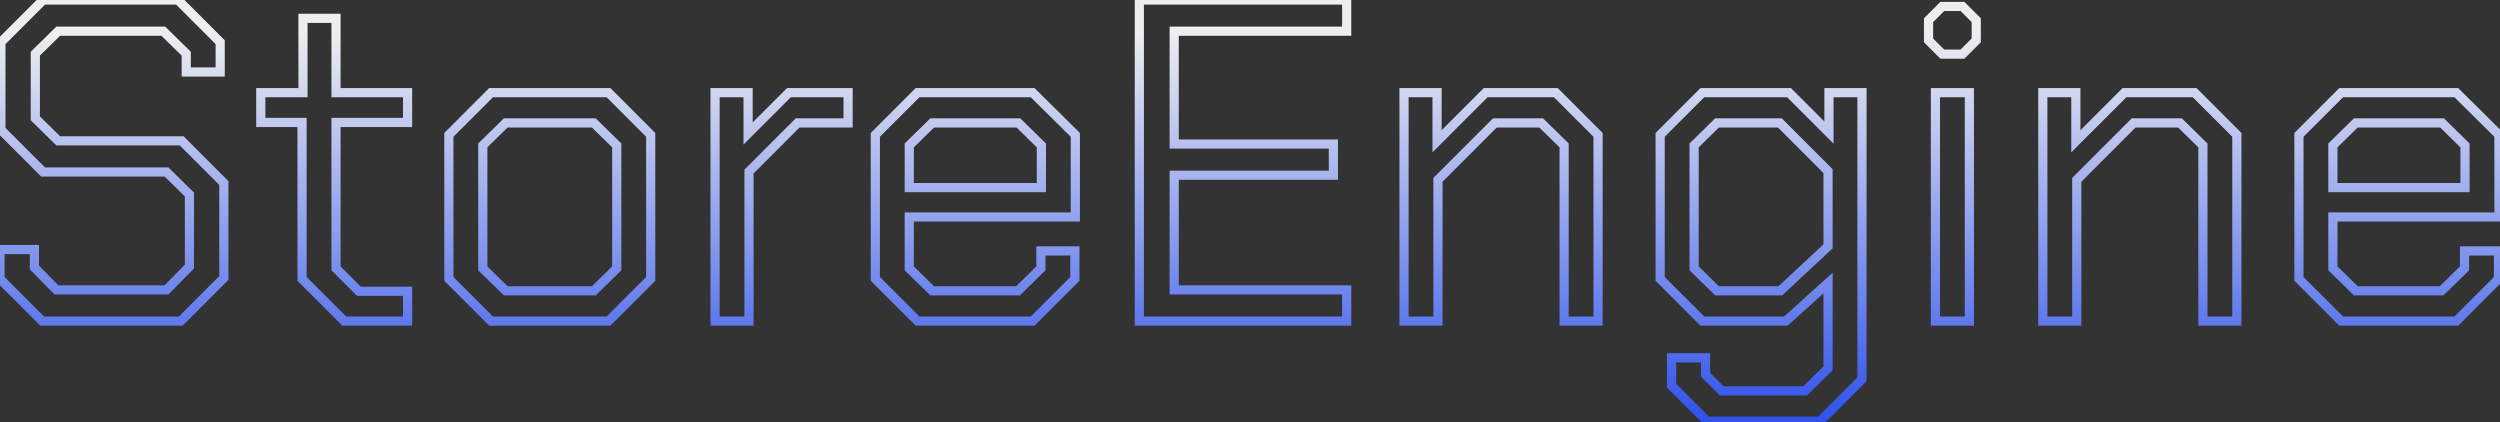 <?xml version="1.0" encoding="UTF-8"?> <svg xmlns="http://www.w3.org/2000/svg" width="1090" height="184" viewBox="0 0 1090 184" fill="none"><rect x="0" y="0" width="1090" height="184" fill="#333333" stroke="none"/> <path d="M1.01328e-06 121.6H-2V122.428L-1.414 123.014L1.01328e-06 121.6ZM1.01328e-06 108.8V106.8H-2V108.8H1.01328e-06ZM15 108.8H17V106.8H15V108.8ZM15 116.6H13V117.416L13.571 118L15 116.6ZM24.6 126.4L23.171 127.8L23.759 128.4H24.6V126.4ZM72.6 126.4V128.4H73.44L74.028 127.8L72.6 126.4ZM82.6 116.2L84.028 117.6L84.6 117.017V116.2H82.6ZM82.6 84.8H84.6V83.96L84 83.372L82.6 84.8ZM72.6 75L74 73.572L73.417 73H72.6V75ZM18.8 75L17.386 76.414L17.972 77H18.8V75ZM0.4 56.6H-1.6V57.428L-1.014 58.014L0.4 56.6ZM0.4 18.4L-1.014 16.986L-1.6 17.572V18.4H0.4ZM18.8 -9.53674e-06V-2H17.972L17.386 -1.414L18.8 -9.53674e-06ZM77.6 -9.53674e-06L79.014 -1.414L78.428 -2H77.6V-9.53674e-06ZM96 18.4H98V17.572L97.414 16.986L96 18.4ZM96 31.4V33.4H98V31.4H96ZM81.2 31.4H79.2V33.4H81.2V31.4ZM81.2 23.4H83.2V22.56L82.6 21.972L81.2 23.4ZM71.2 13.6L72.6 12.172L72.017 11.6H71.2V13.6ZM25.4 13.6V11.6H24.583L24 12.172L25.4 13.6ZM15.4 23.4L14 21.972L13.4 22.56V23.4H15.4ZM15.4 51.6H13.4V52.44L14 53.028L15.4 51.6ZM25.4 61.4L24 62.828L24.583 63.4H25.4V61.4ZM79.2 61.4L80.614 59.986L80.028 59.4H79.2V61.4ZM97.6 79.8H99.6V78.972L99.014 78.386L97.6 79.8ZM97.6 121.2L99.014 122.614L99.6 122.028V121.2H97.6ZM78.8 140V142H79.628L80.214 141.414L78.8 140ZM18.4 140L16.986 141.414L17.572 142H18.4V140ZM2 121.6V108.8H-2V121.6H2ZM1.01328e-06 110.8H15V106.8H1.01328e-06V110.8ZM13 108.8V116.6H17V108.8H13ZM13.571 118L23.171 127.8L26.029 125L16.429 115.2L13.571 118ZM24.6 128.4H72.6V124.4H24.6V128.4ZM74.028 127.8L84.028 117.6L81.172 114.8L71.172 125L74.028 127.8ZM84.6 116.2V84.8H80.6V116.2H84.6ZM84 83.372L74 73.572L71.2 76.428L81.2 86.228L84 83.372ZM72.6 73H18.8V77H72.6V73ZM20.214 73.586L1.814 55.186L-1.014 58.014L17.386 76.414L20.214 73.586ZM2.4 56.6V18.4H-1.6V56.6H2.4ZM1.814 19.814L20.214 1.414L17.386 -1.414L-1.014 16.986L1.814 19.814ZM18.8 2H77.6V-2H18.8V2ZM76.186 1.414L94.586 19.814L97.414 16.986L79.014 -1.414L76.186 1.414ZM94 18.4V31.4H98V18.4H94ZM96 29.4H81.2V33.4H96V29.4ZM83.2 31.4V23.4H79.2V31.4H83.2ZM82.6 21.972L72.6 12.172L69.8 15.028L79.8 24.828L82.6 21.972ZM71.2 11.6H25.4V15.6H71.2V11.6ZM24 12.172L14 21.972L16.8 24.828L26.8 15.028L24 12.172ZM13.4 23.4V51.6H17.4V23.4H13.4ZM14 53.028L24 62.828L26.8 59.972L16.8 50.172L14 53.028ZM25.4 63.4H79.2V59.4H25.4V63.4ZM77.786 62.814L96.186 81.214L99.014 78.386L80.614 59.986L77.786 62.814ZM95.6 79.8V121.2H99.6V79.8H95.6ZM96.186 119.786L77.386 138.586L80.214 141.414L99.014 122.614L96.186 119.786ZM78.8 138H18.4V142H78.8V138ZM19.814 138.586L1.414 120.186L-1.414 123.014L16.986 141.414L19.814 138.586ZM131.703 121.6H129.703V122.428L130.289 123.014L131.703 121.6ZM131.703 53.4H133.703V51.4H131.703V53.4ZM113.703 53.4H111.703V55.4H113.703V53.4ZM113.703 40.4V38.4H111.703V40.4H113.703ZM132.103 40.4V42.4H134.103V40.4H132.103ZM132.103 8V6H130.103V8H132.103ZM146.503 8H148.503V6H146.503V8ZM146.503 40.4H144.503V42.4H146.503V40.4ZM177.703 40.4H179.703V38.4H177.703V40.4ZM177.703 53.4V55.4H179.703V53.4H177.703ZM146.503 53.4V51.4H144.503V53.4H146.503ZM146.503 117H144.503V117.828L145.089 118.414L146.503 117ZM156.503 127L155.089 128.414L155.675 129H156.503V127ZM177.703 127H179.703V125H177.703V127ZM177.703 140V142H179.703V140H177.703ZM150.103 140L148.689 141.414L149.275 142H150.103V140ZM133.703 121.6V53.4H129.703V121.6H133.703ZM131.703 51.4H113.703V55.4H131.703V51.4ZM115.703 53.4V40.4H111.703V53.4H115.703ZM113.703 42.4H132.103V38.4H113.703V42.4ZM134.103 40.4V8H130.103V40.4H134.103ZM132.103 10H146.503V6H132.103V10ZM144.503 8V40.4H148.503V8H144.503ZM146.503 42.4H177.703V38.4H146.503V42.4ZM175.703 40.4V53.4H179.703V40.4H175.703ZM177.703 51.4H146.503V55.4H177.703V51.4ZM144.503 53.4V117H148.503V53.4H144.503ZM145.089 118.414L155.089 128.414L157.917 125.586L147.917 115.586L145.089 118.414ZM156.503 129H177.703V125H156.503V129ZM175.703 127V140H179.703V127H175.703ZM177.703 138H150.103V142H177.703V138ZM151.517 138.586L133.117 120.186L130.289 123.014L148.689 141.414L151.517 138.586ZM195.703 121.6H193.703V122.428L194.289 123.014L195.703 121.6ZM195.703 58.8L194.289 57.386L193.703 57.972V58.8H195.703ZM214.103 40.4V38.4H213.275L212.689 38.986L214.103 40.4ZM265.303 40.4L266.717 38.986L266.132 38.4H265.303V40.4ZM283.703 58.8H285.703V57.972L285.117 57.386L283.703 58.8ZM283.703 121.6L285.117 123.014L285.703 122.428V121.6H283.703ZM265.303 140V142H266.132L266.717 141.414L265.303 140ZM214.103 140L212.689 141.414L213.275 142H214.103V140ZM258.903 126.8V128.8H259.72L260.303 128.228L258.903 126.8ZM268.903 117L270.303 118.428L270.903 117.84V117H268.903ZM268.903 63.4H270.903V62.56L270.303 61.972L268.903 63.4ZM258.903 53.6L260.303 52.172L259.72 51.6H258.903V53.6ZM220.503 53.6V51.6H219.687L219.103 52.172L220.503 53.6ZM210.503 63.4L209.103 61.972L208.503 62.56V63.4H210.503ZM210.503 117H208.503V117.84L209.103 118.428L210.503 117ZM220.503 126.8L219.103 128.228L219.687 128.8H220.503V126.8ZM197.703 121.6V58.8H193.703V121.6H197.703ZM197.117 60.214L215.517 41.814L212.689 38.986L194.289 57.386L197.117 60.214ZM214.103 42.4H265.303V38.4H214.103V42.4ZM263.889 41.814L282.289 60.214L285.117 57.386L266.717 38.986L263.889 41.814ZM281.703 58.8V121.6H285.703V58.8H281.703ZM282.289 120.186L263.889 138.586L266.717 141.414L285.117 123.014L282.289 120.186ZM265.303 138H214.103V142H265.303V138ZM215.517 138.586L197.117 120.186L194.289 123.014L212.689 141.414L215.517 138.586ZM260.303 128.228L270.303 118.428L267.503 115.572L257.503 125.372L260.303 128.228ZM270.903 117V63.4H266.903V117H270.903ZM270.303 61.972L260.303 52.172L257.503 55.028L267.503 64.828L270.303 61.972ZM258.903 51.6H220.503V55.6H258.903V51.6ZM219.103 52.172L209.103 61.972L211.903 64.828L221.903 55.028L219.103 52.172ZM208.503 63.4V117H212.503V63.4H208.503ZM209.103 118.428L219.103 128.228L221.903 125.372L211.903 115.572L209.103 118.428ZM220.503 128.8H258.903V124.8H220.503V128.8ZM311.766 40.4V38.4H309.766V40.4H311.766ZM326.166 40.4H328.166V38.4H326.166V40.4ZM326.166 58.2H324.166V63.028L327.58 59.614L326.166 58.2ZM343.966 40.4V38.4H343.137L342.551 38.986L343.966 40.4ZM369.766 40.4H371.766V38.4H369.766V40.4ZM369.766 53.6V55.6H371.766V53.6H369.766ZM347.766 53.6V51.6H346.937L346.351 52.186L347.766 53.6ZM326.566 74.8L325.151 73.386L324.566 73.972V74.8H326.566ZM326.566 140V142H328.566V140H326.566ZM311.766 140H309.766V142H311.766V140ZM311.766 42.4H326.166V38.4H311.766V42.4ZM324.166 40.4V58.2H328.166V40.4H324.166ZM327.58 59.614L345.38 41.814L342.551 38.986L324.751 56.786L327.58 59.614ZM343.966 42.4H369.766V38.4H343.966V42.4ZM367.766 40.4V53.6H371.766V40.4H367.766ZM369.766 51.6H347.766V55.6H369.766V51.6ZM346.351 52.186L325.151 73.386L327.98 76.214L349.18 55.014L346.351 52.186ZM324.566 74.8V140H328.566V74.8H324.566ZM326.566 138H311.766V142H326.566V138ZM313.766 140V40.4H309.766V140H313.766ZM381.641 121.6H379.641V122.428L380.226 123.014L381.641 121.6ZM381.641 58.8L380.226 57.386L379.641 57.972V58.8H381.641ZM400.041 40.4V38.4H399.212L398.626 38.986L400.041 40.4ZM450.241 40.4L451.647 38.978L451.063 38.4H450.241V40.4ZM468.841 58.8H470.841V57.965L470.247 57.378L468.841 58.8ZM468.841 94.6V96.6H470.841V94.6H468.841ZM396.441 94.6V92.6H394.441V94.6H396.441ZM396.441 117H394.441V117.84L395.041 118.428L396.441 117ZM406.441 126.8L405.041 128.228L405.624 128.8H406.441V126.8ZM443.841 126.8V128.8H444.657L445.24 128.228L443.841 126.8ZM453.841 117L455.24 118.428L455.841 117.84V117H453.841ZM453.841 109.4V107.4H451.841V109.4H453.841ZM468.641 109.4H470.641V107.4H468.641V109.4ZM468.641 121.6L470.055 123.014L470.641 122.428V121.6H468.641ZM450.241 140V142H451.069L451.655 141.414L450.241 140ZM400.041 140L398.626 141.414L399.212 142H400.041V140ZM454.041 81.8V83.8H456.041V81.8H454.041ZM454.041 63.4H456.041V62.56L455.44 61.972L454.041 63.4ZM444.041 53.6L445.44 52.172L444.857 51.6H444.041V53.6ZM406.441 53.6V51.6H405.624L405.041 52.172L406.441 53.6ZM396.441 63.4L395.041 61.972L394.441 62.56V63.4H396.441ZM396.441 81.8H394.441V83.8H396.441V81.8ZM383.641 121.6V58.8H379.641V121.6H383.641ZM383.055 60.214L401.455 41.814L398.626 38.986L380.226 57.386L383.055 60.214ZM400.041 42.4H450.241V38.4H400.041V42.4ZM448.834 41.822L467.434 60.222L470.247 57.378L451.647 38.978L448.834 41.822ZM466.841 58.8V94.6H470.841V58.8H466.841ZM468.841 92.6H396.441V96.6H468.841V92.6ZM394.441 94.6V117H398.441V94.6H394.441ZM395.041 118.428L405.041 128.228L407.84 125.372L397.84 115.572L395.041 118.428ZM406.441 128.8H443.841V124.8H406.441V128.8ZM445.24 128.228L455.24 118.428L452.441 115.572L442.441 125.372L445.24 128.228ZM455.841 117V109.4H451.841V117H455.841ZM453.841 111.4H468.641V107.4H453.841V111.4ZM466.641 109.4V121.6H470.641V109.4H466.641ZM467.226 120.186L448.826 138.586L451.655 141.414L470.055 123.014L467.226 120.186ZM450.241 138H400.041V142H450.241V138ZM401.455 138.586L383.055 120.186L380.226 123.014L398.626 141.414L401.455 138.586ZM456.041 81.8V63.4H452.041V81.8H456.041ZM455.44 61.972L445.44 52.172L442.641 55.028L452.641 64.828L455.44 61.972ZM444.041 51.6H406.441V55.6H444.041V51.6ZM405.041 52.172L395.041 61.972L397.84 64.828L407.84 55.028L405.041 52.172ZM394.441 63.4V81.8H398.441V63.4H394.441ZM396.441 83.8H454.041V79.8H396.441V83.8ZM496.75 -9.53674e-06V-2H494.75V-9.53674e-06H496.75ZM587.15 -9.53674e-06H589.15V-2H587.15V-9.53674e-06ZM587.15 13.6V15.6H589.15V13.6H587.15ZM511.95 13.6V11.6H509.95V13.6H511.95ZM511.95 62.8H509.95V64.8H511.95V62.8ZM581.35 62.8H583.35V60.8H581.35V62.8ZM581.35 76.4V78.4H583.35V76.4H581.35ZM511.95 76.4V74.4H509.95V76.4H511.95ZM511.95 126.4H509.95V128.4H511.95V126.4ZM587.15 126.4H589.15V124.4H587.15V126.4ZM587.15 140V142H589.15V140H587.15ZM496.75 140H494.75V142H496.75V140ZM496.75 2H587.15V-2H496.75V2ZM585.15 -9.53674e-06V13.6H589.15V-9.53674e-06H585.15ZM587.15 11.6H511.95V15.6H587.15V11.6ZM509.95 13.6V62.8H513.95V13.6H509.95ZM511.95 64.8H581.35V60.8H511.95V64.8ZM579.35 62.8V76.4H583.35V62.8H579.35ZM581.35 74.4H511.95V78.4H581.35V74.4ZM509.95 76.4V126.4H513.95V76.4H509.95ZM511.95 128.4H587.15V124.4H511.95V128.4ZM585.15 126.4V140H589.15V126.4H585.15ZM587.15 138H496.75V142H587.15V138ZM498.75 140V-9.53674e-06H494.75V140H498.75ZM612.156 40.4V38.4H610.156V40.4H612.156ZM626.556 40.4H628.556V38.4H626.556V40.4ZM626.556 61.6H624.556V66.428L627.97 63.014L626.556 61.6ZM647.756 40.4V38.4H646.928L646.342 38.986L647.756 40.4ZM678.356 40.4L679.77 38.986L679.185 38.4H678.356V40.4ZM696.756 58.8H698.756V57.972L698.17 57.386L696.756 58.8ZM696.756 140V142H698.756V140H696.756ZM681.956 140H679.956V142H681.956V140ZM681.956 63.4H683.956V62.56L683.356 61.972L681.956 63.4ZM671.956 53.6L673.356 52.172L672.773 51.6H671.956V53.6ZM651.756 53.6V51.6H650.928L650.342 52.186L651.756 53.6ZM626.956 78.4L625.542 76.986L624.956 77.572V78.4H626.956ZM626.956 140V142H628.956V140H626.956ZM612.156 140H610.156V142H612.156V140ZM612.156 42.4H626.556V38.4H612.156V42.4ZM624.556 40.4V61.6H628.556V40.4H624.556ZM627.97 63.014L649.17 41.814L646.342 38.986L625.142 60.186L627.97 63.014ZM647.756 42.4H678.356V38.4H647.756V42.4ZM676.942 41.814L695.342 60.214L698.17 57.386L679.77 38.986L676.942 41.814ZM694.756 58.8V140H698.756V58.8H694.756ZM696.756 138H681.956V142H696.756V138ZM683.956 140V63.4H679.956V140H683.956ZM683.356 61.972L673.356 52.172L670.556 55.028L680.556 64.828L683.356 61.972ZM671.956 51.6H651.756V55.6H671.956V51.6ZM650.342 52.186L625.542 76.986L628.37 79.814L653.17 55.014L650.342 52.186ZM624.956 78.4V140H628.956V78.4H624.956ZM626.956 138H612.156V142H626.956V138ZM614.156 140V40.4H610.156V140H614.156ZM811.828 40.4H813.828V38.4H811.828V40.4ZM811.828 165.4L813.242 166.814L813.828 166.228V165.4H811.828ZM793.628 183.6V185.6H794.457L795.042 185.014L793.628 183.6ZM744.228 183.6L742.814 185.014L743.4 185.6H744.228V183.6ZM728.828 168.2H726.828V169.028L727.414 169.614L728.828 168.2ZM728.828 156V154H726.828V156H728.828ZM743.628 156H745.628V154H743.628V156ZM743.628 163.4H741.628V164.228L742.214 164.814L743.628 163.4ZM750.628 170.4L749.214 171.814L749.8 172.4H750.628V170.4ZM787.028 170.4V172.4H787.845L788.428 171.828L787.028 170.4ZM797.028 160.6L798.428 162.028L799.028 161.44V160.6H797.028ZM797.028 123.4H799.028V118.902L795.688 121.915L797.028 123.4ZM778.628 140V142H779.397L779.968 141.485L778.628 140ZM742.228 140L740.814 141.414L741.4 142H742.228V140ZM723.828 121.6H721.828V122.428L722.414 123.014L723.828 121.6ZM723.828 58.8L722.414 57.386L721.828 57.972V58.8H723.828ZM742.228 40.4V38.4H741.4L740.814 38.986L742.228 40.4ZM780.028 40.4L781.442 38.986L780.857 38.4H780.028V40.4ZM797.428 57.8L796.014 59.214L799.428 62.628V57.8H797.428ZM797.428 40.4V38.4H795.428V40.4H797.428ZM797.028 74.6H799.028V73.772L798.442 73.186L797.028 74.6ZM776.028 53.6L777.442 52.186L776.857 51.6H776.028V53.6ZM748.628 53.6V51.6H747.812L747.228 52.172L748.628 53.6ZM738.628 63.4L737.228 61.972L736.628 62.56V63.4H738.628ZM738.628 117H736.628V117.84L737.228 118.428L738.628 117ZM748.628 126.8L747.228 128.228L747.812 128.8H748.628V126.8ZM776.228 126.8V128.8H777.016L777.592 128.263L776.228 126.8ZM797.028 107.4L798.392 108.863L799.028 108.27V107.4H797.028ZM809.828 40.4V165.4H813.828V40.4H809.828ZM810.414 163.986L792.214 182.186L795.042 185.014L813.242 166.814L810.414 163.986ZM793.628 181.6H744.228V185.6H793.628V181.6ZM745.642 182.186L730.242 166.786L727.414 169.614L742.814 185.014L745.642 182.186ZM730.828 168.2V156H726.828V168.2H730.828ZM728.828 158H743.628V154H728.828V158ZM741.628 156V163.4H745.628V156H741.628ZM742.214 164.814L749.214 171.814L752.042 168.986L745.042 161.986L742.214 164.814ZM750.628 172.4H787.028V168.4H750.628V172.4ZM788.428 171.828L798.428 162.028L795.628 159.172L785.628 168.972L788.428 171.828ZM799.028 160.6V123.4H795.028V160.6H799.028ZM795.688 121.915L777.288 138.515L779.968 141.485L798.368 124.885L795.688 121.915ZM778.628 138H742.228V142H778.628V138ZM743.642 138.586L725.242 120.186L722.414 123.014L740.814 141.414L743.642 138.586ZM725.828 121.6V58.8H721.828V121.6H725.828ZM725.242 60.214L743.642 41.814L740.814 38.986L722.414 57.386L725.242 60.214ZM742.228 42.4H780.028V38.4H742.228V42.4ZM778.614 41.814L796.014 59.214L798.842 56.386L781.442 38.986L778.614 41.814ZM799.428 57.8V40.4H795.428V57.8H799.428ZM797.428 42.4H811.828V38.4H797.428V42.4ZM798.442 73.186L777.442 52.186L774.614 55.014L795.614 76.014L798.442 73.186ZM776.028 51.6H748.628V55.6H776.028V51.6ZM747.228 52.172L737.228 61.972L740.028 64.828L750.028 55.028L747.228 52.172ZM736.628 63.4V117H740.628V63.4H736.628ZM737.228 118.428L747.228 128.228L750.028 125.372L740.028 115.572L737.228 118.428ZM748.628 128.8H776.228V124.8H748.628V128.8ZM777.592 128.263L798.392 108.863L795.664 105.937L774.864 125.337L777.592 128.263ZM799.028 107.4V74.6H795.028V107.4H799.028ZM840.844 17.6H838.844V18.428L839.43 19.014L840.844 17.6ZM840.844 8.8L839.43 7.386L838.844 7.972V8.8H840.844ZM846.844 2.8V0.8H846.015L845.43 1.386L846.844 2.8ZM855.644 2.8L857.058 1.386L856.472 0.8H855.644V2.8ZM861.644 8.8H863.644V7.972L863.058 7.386L861.644 8.8ZM861.644 17.6L863.058 19.014L863.644 18.428V17.6H861.644ZM855.644 23.6V25.6H856.472L857.058 25.014L855.644 23.6ZM846.844 23.6L845.43 25.014L846.015 25.6H846.844V23.6ZM843.844 40.4V38.4H841.844V40.4H843.844ZM858.644 40.4H860.644V38.4H858.644V40.4ZM858.644 140V142H860.644V140H858.644ZM843.844 140H841.844V142H843.844V140ZM842.844 17.6V8.8H838.844V17.6H842.844ZM842.258 10.214L848.258 4.214L845.43 1.386L839.43 7.386L842.258 10.214ZM846.844 4.8H855.644V0.8H846.844V4.8ZM854.23 4.214L860.23 10.214L863.058 7.386L857.058 1.386L854.23 4.214ZM859.644 8.8V17.6H863.644V8.8H859.644ZM860.23 16.186L854.23 22.186L857.058 25.014L863.058 19.014L860.23 16.186ZM855.644 21.6H846.844V25.6H855.644V21.6ZM848.258 22.186L842.258 16.186L839.43 19.014L845.43 25.014L848.258 22.186ZM843.844 42.4H858.644V38.4H843.844V42.4ZM856.644 40.4V140H860.644V40.4H856.644ZM858.644 138H843.844V142H858.644V138ZM845.844 140V40.4H841.844V140H845.844ZM890.672 40.4V38.4H888.672V40.4H890.672ZM905.072 40.4H907.072V38.4H905.072V40.4ZM905.072 61.6H903.072V66.428L906.486 63.014L905.072 61.6ZM926.272 40.4V38.4H925.443L924.858 38.986L926.272 40.4ZM956.872 40.4L958.286 38.986L957.7 38.4H956.872V40.4ZM975.272 58.8H977.272V57.972L976.686 57.386L975.272 58.8ZM975.272 140V142H977.272V140H975.272ZM960.472 140H958.472V142H960.472V140ZM960.472 63.4H962.472V62.56L961.872 61.972L960.472 63.4ZM950.472 53.6L951.872 52.172L951.288 51.6H950.472V53.6ZM930.272 53.6V51.6H929.443L928.858 52.186L930.272 53.6ZM905.472 78.4L904.058 76.986L903.472 77.572V78.4H905.472ZM905.472 140V142H907.472V140H905.472ZM890.672 140H888.672V142H890.672V140ZM890.672 42.4H905.072V38.4H890.672V42.4ZM903.072 40.4V61.6H907.072V40.4H903.072ZM906.486 63.014L927.686 41.814L924.858 38.986L903.658 60.186L906.486 63.014ZM926.272 42.4H956.872V38.4H926.272V42.4ZM955.458 41.814L973.858 60.214L976.686 57.386L958.286 38.986L955.458 41.814ZM973.272 58.8V140H977.272V58.8H973.272ZM975.272 138H960.472V142H975.272V138ZM962.472 140V63.4H958.472V140H962.472ZM961.872 61.972L951.872 52.172L949.072 55.028L959.072 64.828L961.872 61.972ZM950.472 51.6H930.272V55.6H950.472V51.6ZM928.858 52.186L904.058 76.986L906.886 79.814L931.686 55.014L928.858 52.186ZM903.472 78.4V140H907.472V78.4H903.472ZM905.472 138H890.672V142H905.472V138ZM892.672 140V40.4H888.672V140H892.672ZM1002.34 121.6H1000.34V122.428L1000.93 123.014L1002.34 121.6ZM1002.34 58.8L1000.93 57.386L1000.34 57.972V58.8H1002.34ZM1020.74 40.4V38.4H1019.92L1019.33 38.986L1020.74 40.4ZM1070.94 40.4L1072.35 38.978L1071.77 38.4H1070.94V40.4ZM1089.54 58.8H1091.54V57.965L1090.95 57.378L1089.54 58.8ZM1089.54 94.6V96.6H1091.54V94.6H1089.54ZM1017.14 94.6V92.6H1015.14V94.6H1017.14ZM1017.14 117H1015.14V117.84L1015.74 118.428L1017.14 117ZM1027.14 126.8L1025.74 128.228L1026.33 128.8H1027.14V126.8ZM1064.54 126.8V128.8H1065.36L1065.94 128.228L1064.54 126.8ZM1074.54 117L1075.94 118.428L1076.54 117.84V117H1074.54ZM1074.54 109.4V107.4H1072.54V109.4H1074.54ZM1089.34 109.4H1091.34V107.4H1089.34V109.4ZM1089.34 121.6L1090.76 123.014L1091.34 122.428V121.6H1089.34ZM1070.94 140V142H1071.77L1072.36 141.414L1070.94 140ZM1020.74 140L1019.33 141.414L1019.92 142H1020.74V140ZM1074.74 81.8V83.8H1076.74V81.8H1074.74ZM1074.74 63.4H1076.74V62.56L1076.14 61.972L1074.74 63.4ZM1064.74 53.6L1066.14 52.172L1065.56 51.6H1064.74V53.6ZM1027.14 53.6V51.6H1026.33L1025.74 52.172L1027.14 53.6ZM1017.14 63.4L1015.74 61.972L1015.14 62.56V63.4H1017.14ZM1017.14 81.8H1015.14V83.8H1017.14V81.8ZM1004.34 121.6V58.8H1000.34V121.6H1004.34ZM1003.76 60.214L1022.16 41.814L1019.33 38.986L1000.93 57.386L1003.76 60.214ZM1020.74 42.4H1070.94V38.4H1020.74V42.4ZM1069.54 41.822L1088.14 60.222L1090.95 57.378L1072.35 38.978L1069.54 41.822ZM1087.54 58.8V94.6H1091.54V58.8H1087.54ZM1089.54 92.6H1017.14V96.6H1089.54V92.6ZM1015.14 94.6V117H1019.14V94.6H1015.14ZM1015.74 118.428L1025.74 128.228L1028.54 125.372L1018.54 115.572L1015.74 118.428ZM1027.14 128.8H1064.54V124.8H1027.14V128.8ZM1065.94 128.228L1075.94 118.428L1073.14 115.572L1063.14 125.372L1065.94 128.228ZM1076.54 117V109.4H1072.54V117H1076.54ZM1074.54 111.4H1089.34V107.4H1074.54V111.4ZM1087.34 109.4V121.6H1091.34V109.4H1087.34ZM1087.93 120.186L1069.53 138.586L1072.36 141.414L1090.76 123.014L1087.93 120.186ZM1070.94 138H1020.74V142H1070.94V138ZM1022.16 138.586L1003.76 120.186L1000.93 123.014L1019.33 141.414L1022.16 138.586ZM1076.74 81.8V63.4H1072.74V81.8H1076.74ZM1076.14 61.972L1066.14 52.172L1063.34 55.028L1073.34 64.828L1076.14 61.972ZM1064.74 51.6H1027.14V55.6H1064.74V51.6ZM1025.74 52.172L1015.74 61.972L1018.54 64.828L1028.54 55.028L1025.74 52.172ZM1015.14 63.4V81.8H1019.14V63.4H1015.14ZM1017.14 83.8H1074.74V79.8H1017.14V83.8Z" fill="url(#paint0_linear_34_1709)"></path> <defs> <linearGradient id="paint0_linear_34_1709" x1="567" y1="201.231" x2="567" y2="14.692" gradientUnits="userSpaceOnUse"> <stop stop-color="#1B41EB"></stop> <stop offset="1" stop-color="#EDEEF0"></stop> </linearGradient> </defs> </svg> 